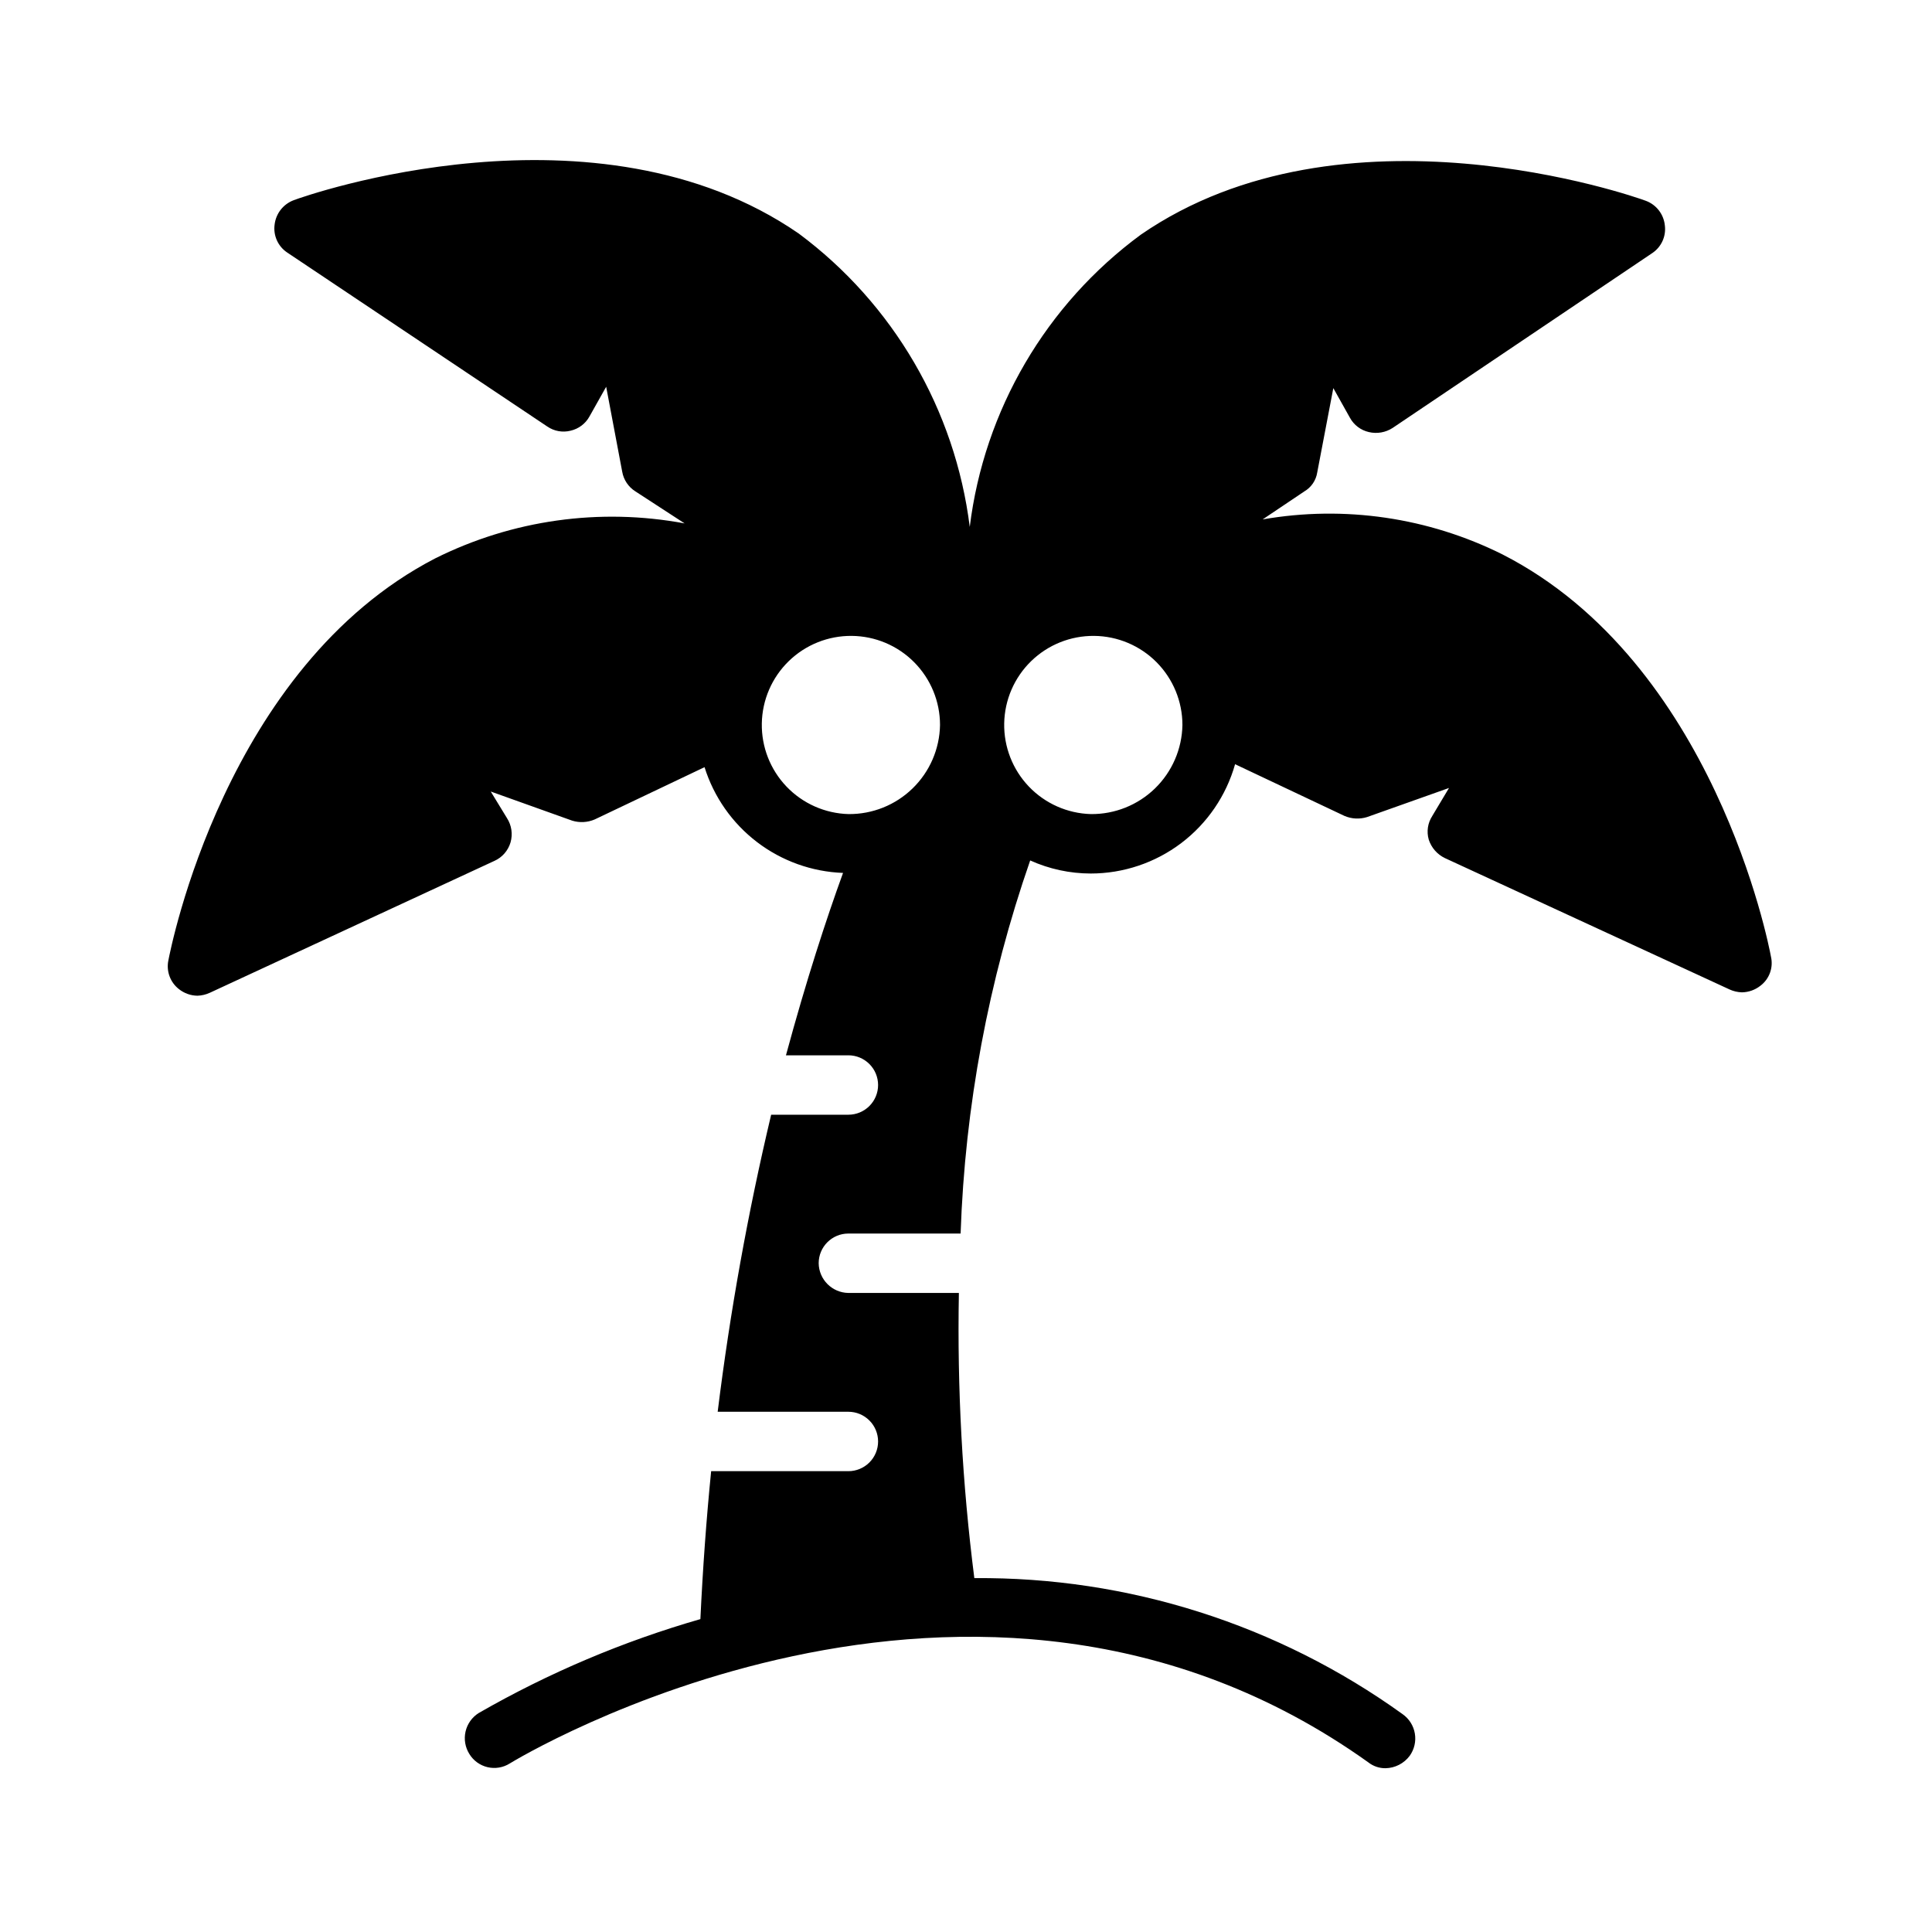 <?xml version="1.0" encoding="UTF-8"?>
<!-- Uploaded to: ICON Repo, www.iconrepo.com, Generator: ICON Repo Mixer Tools -->
<svg fill="#000000" width="800px" height="800px" version="1.1" viewBox="144 144 512 512" xmlns="http://www.w3.org/2000/svg">
 <path d="m542.2 290.94c-19.66-9.812-41.945-13.07-63.59-9.289l11.02-7.398v-0.004c1.852-1.07 3.121-2.922 3.449-5.039l4.266-22.355 4.41 7.871c1.055 1.922 2.883 3.297 5.019 3.781 2.164 0.508 4.438 0.109 6.297-1.102l68.805-46.336c2.43-1.629 3.719-4.5 3.32-7.398-0.32-2.934-2.269-5.434-5.039-6.457-3.32-1.258-80.152-28.023-133.82 8.973-25.125 18.484-41.527 46.504-45.34 77.461-3.867-31.023-20.25-59.125-45.344-77.773-53.688-37-130.52-10.078-133.82-8.816-2.762 1.035-4.711 3.527-5.055 6.453-0.398 2.898 0.891 5.773 3.32 7.402l68.957 46.129h0.004c1.793 1.23 4.031 1.633 6.141 1.102 2.137-0.484 3.965-1.859 5.019-3.777l4.426-7.871 4.25 22.516v-0.004c0.371 2.144 1.629 4.031 3.465 5.195l13.066 8.5v0.004c-22.465-4.191-45.684-0.93-66.125 9.289-55.594 28.812-70.078 103.44-70.691 106.59-0.566 2.852 0.531 5.781 2.836 7.559 1.391 1.098 3.106 1.707 4.879 1.73 1.145-0.035 2.269-0.305 3.309-0.789l75.414-34.953v0.004c2.059-0.93 3.609-2.715 4.25-4.883 0.633-2.188 0.289-4.539-0.945-6.453l-4.297-7.039 21.57 7.715c1.965 0.609 4.086 0.496 5.981-0.316l29.109-13.855v0.004c2.473 7.891 7.328 14.82 13.898 19.84 6.574 5.019 14.539 7.879 22.805 8.184-4.41 12.121-9.762 28.496-15.129 48.336h16.547l-0.004-0.004c2.09 0 4.09 0.832 5.566 2.309s2.309 3.477 2.309 5.566c0 2.086-0.832 4.09-2.309 5.566-1.477 1.477-3.477 2.305-5.566 2.305h-20.469 0.004c-6.168 25.961-10.898 52.238-14.172 78.719h34.637c2.09 0 4.09 0.832 5.566 2.309 1.477 1.473 2.309 3.477 2.309 5.566 0 2.086-0.832 4.09-2.309 5.566-1.477 1.473-3.477 2.305-5.566 2.305h-36.367c-1.258 12.594-2.211 25.664-2.852 39.203-20.504 5.898-40.223 14.25-58.723 24.875-1.777 1.105-3.039 2.875-3.508 4.91-0.469 2.039-0.109 4.18 1.004 5.953 1.074 1.766 2.812 3.027 4.824 3.5 2.012 0.477 4.133 0.121 5.883-0.98 1.258-0.789 122.96-74.941 227.5-0.316 1.297 1.031 2.91 1.586 4.566 1.574 2.543-0.039 4.926-1.262 6.438-3.305 1.223-1.711 1.707-3.836 1.352-5.906-0.352-2.07-1.52-3.91-3.238-5.117-33.039-23.777-72.797-36.406-113.5-36.051-3.195-25.059-4.562-50.316-4.094-75.574h-29.285c-4.316-0.066-7.805-3.551-7.871-7.871 0-4.348 3.523-7.871 7.871-7.871h29.742c1.152-33.695 7.367-67.027 18.438-98.875 5.043 2.277 10.508 3.457 16.043 3.465 8.66-0.004 17.082-2.836 23.988-8.062 6.906-5.231 11.914-12.57 14.27-20.906l28.984 13.699c1.895 0.812 4.012 0.922 5.981 0.312l21.727-7.715-4.426 7.398 0.004 0.004c-1.219 1.859-1.566 4.16-0.945 6.297 0.699 2.141 2.238 3.902 4.266 4.879l75.398 34.793v0.004c1.043 0.48 2.172 0.75 3.324 0.785 1.77-0.027 3.484-0.637 4.879-1.73 2.387-1.785 3.492-4.812 2.82-7.715-0.57-3.148-15.055-77.934-71.117-106.59zm-173.33 68.801c-6.223-0.168-12.129-2.785-16.434-7.285s-6.656-10.516-6.547-16.742c0.109-6.223 2.672-12.156 7.133-16.5 4.461-4.344 10.457-6.75 16.684-6.695 6.227 0.051 12.18 2.562 16.562 6.984 4.387 4.422 6.848 10.395 6.848 16.621-0.105 6.34-2.715 12.379-7.258 16.801-4.543 4.426-10.648 6.875-16.988 6.816zm64.219 0h0.004c-6.223-0.172-12.129-2.793-16.43-7.293-4.301-4.5-6.652-10.52-6.539-16.742 0.113-6.227 2.68-12.152 7.141-16.496s10.457-6.746 16.684-6.691c6.223 0.055 12.176 2.566 16.559 6.984 4.383 4.422 6.844 10.395 6.848 16.621-0.109 6.348-2.727 12.395-7.277 16.82-4.551 4.422-10.668 6.867-17.016 6.797z"/>
</svg>
